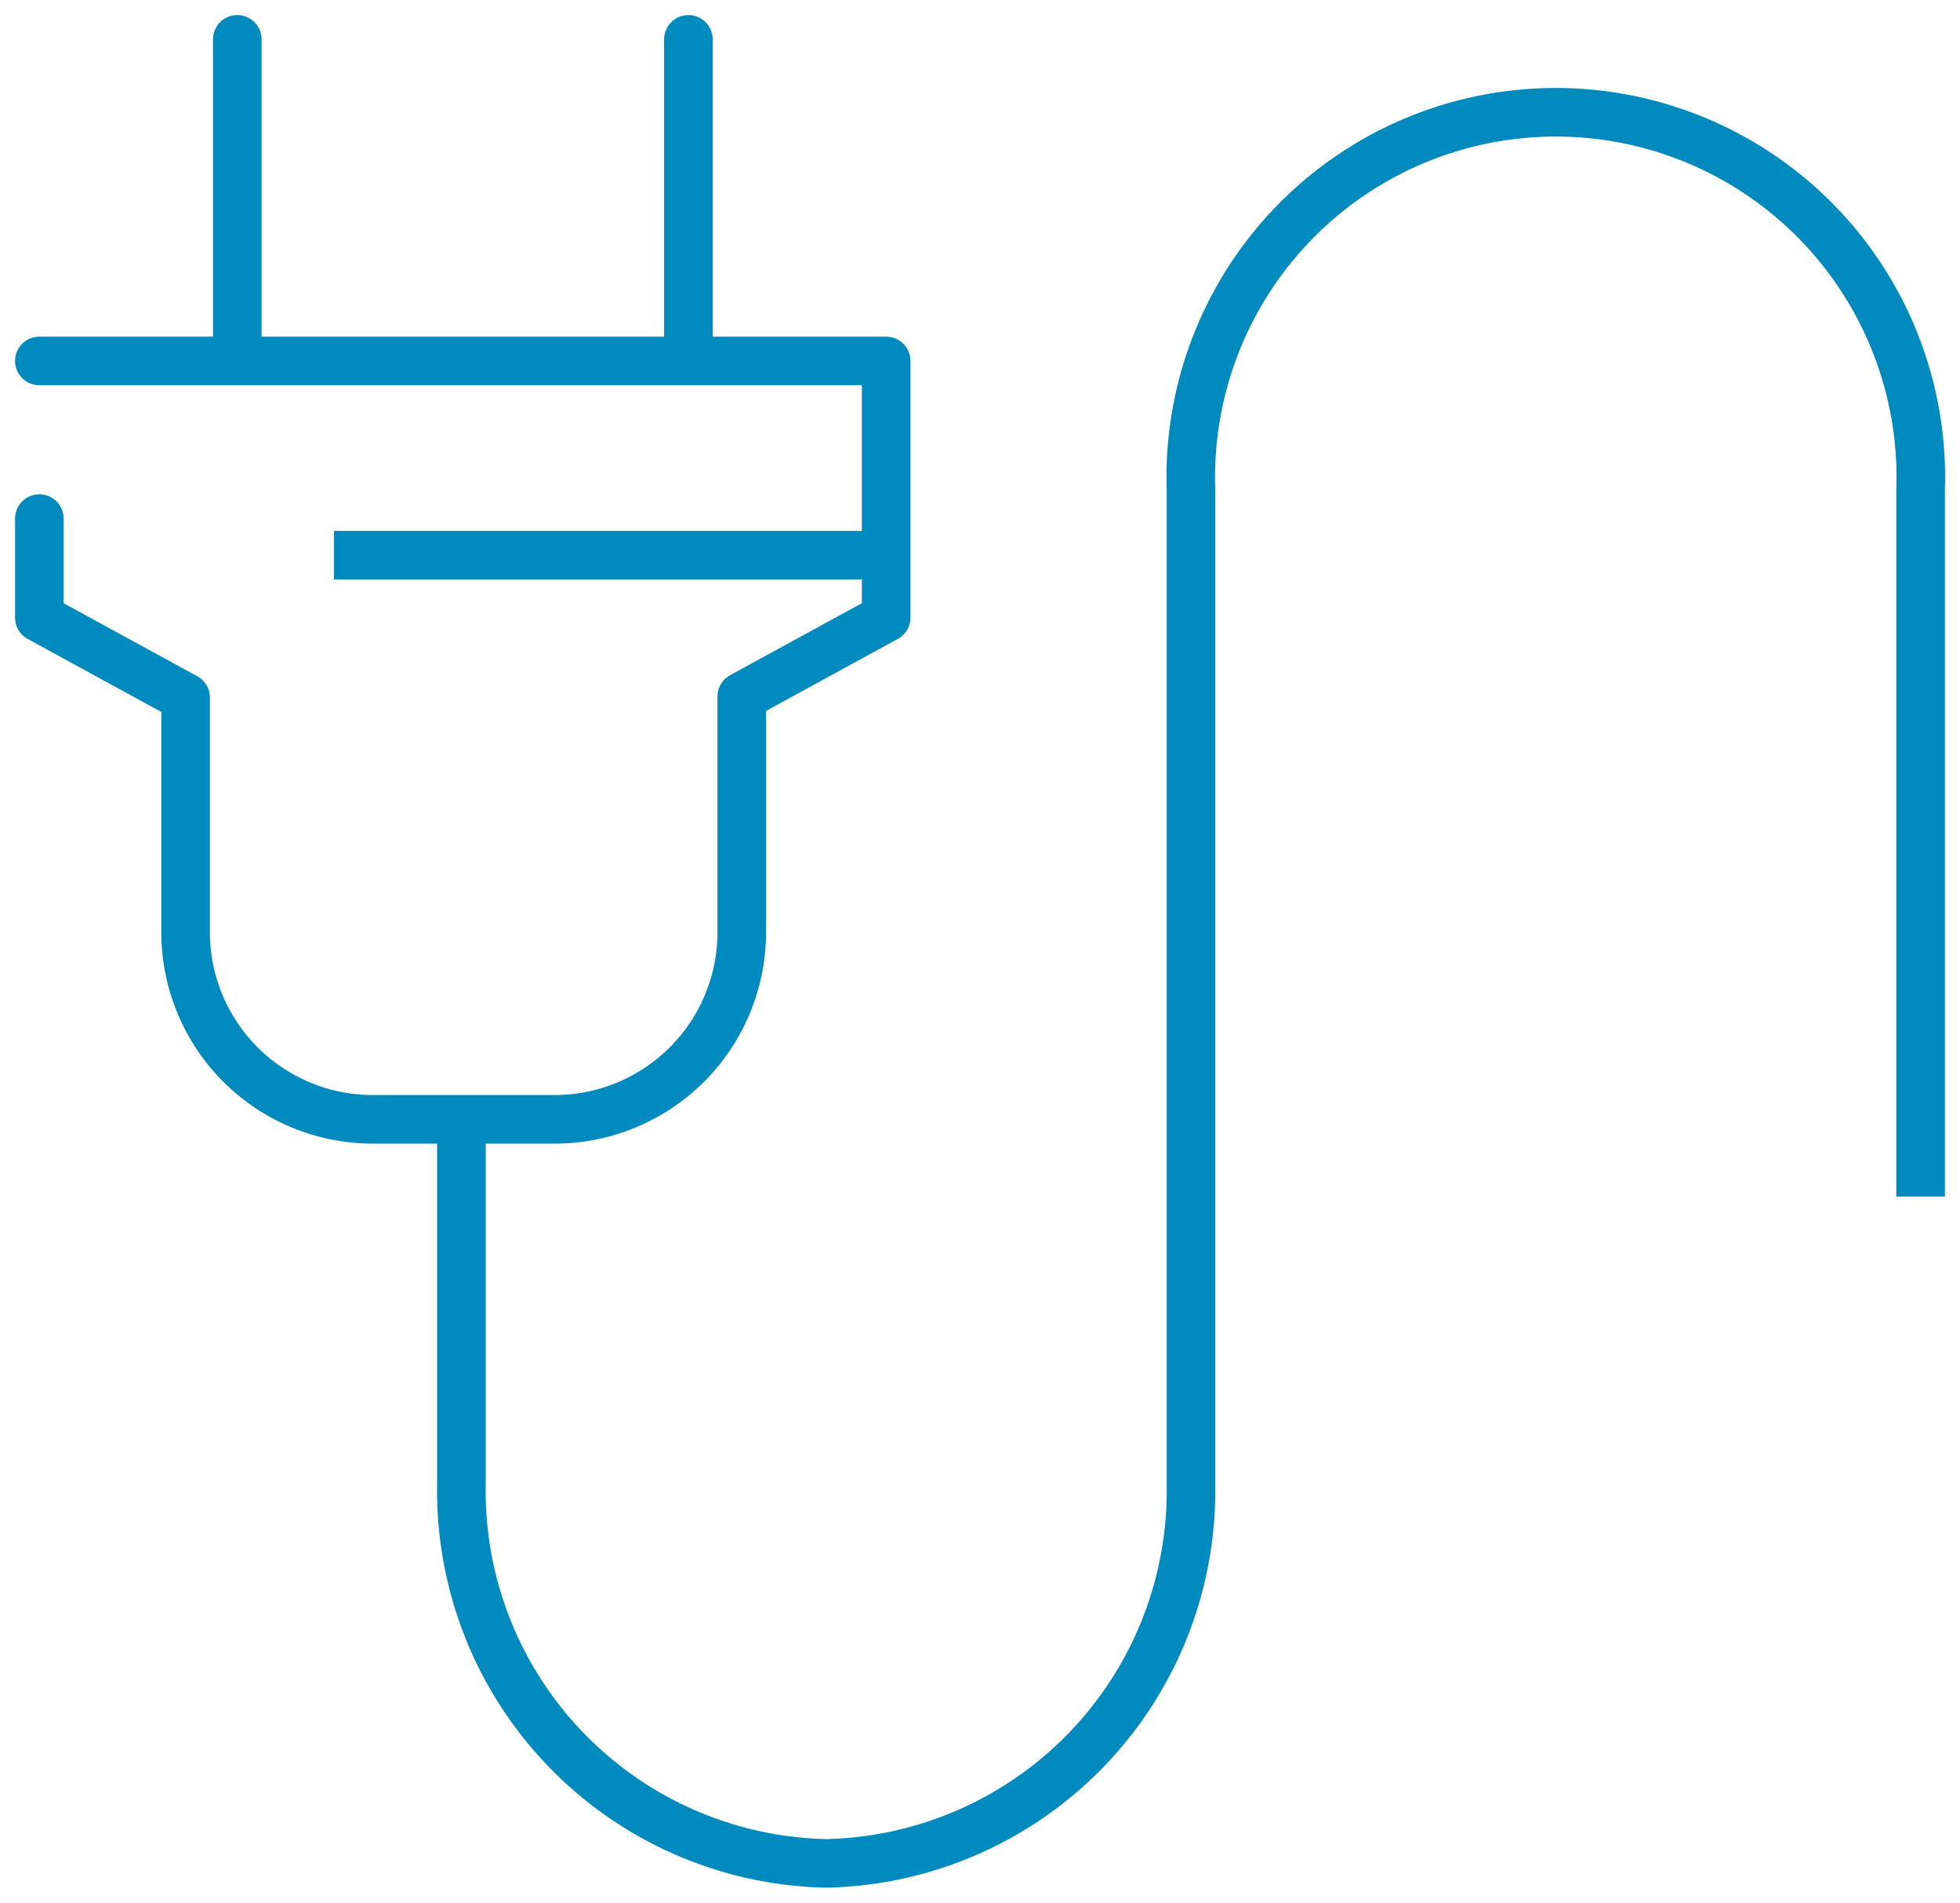 <?xml version="1.0" encoding="UTF-8"?>
<svg xmlns="http://www.w3.org/2000/svg" xmlns:xlink="http://www.w3.org/1999/xlink" width="40.351" height="39.167" viewBox="0 0 40.351 39.167">
  <defs>
    <clipPath id="clip-path">
      <rect id="Rettangolo_92" data-name="Rettangolo 92" width="40.351" height="39.167" fill="none" stroke="#018abe" stroke-width="1"></rect>
    </clipPath>
  </defs>
  <g id="Raggruppa_337" data-name="Raggruppa 337" transform="translate(0 0)">
    <g id="Raggruppa_336" data-name="Raggruppa 336" transform="translate(0 0)" clip-path="url(#clip-path)">
      <line id="Linea_46" data-name="Linea 46" y1="6.38" transform="translate(4.885 0.81)" fill="none" stroke="#018abe" stroke-linecap="round" stroke-linejoin="round" stroke-width="1"></line>
      <line id="Linea_47" data-name="Linea 47" y1="6.38" transform="translate(14.172 0.81)" fill="none" stroke="#018abe" stroke-linecap="round" stroke-linejoin="round" stroke-width="1"></line>
      <path id="Tracciato_741" data-name="Tracciato 741" d="M1.25,14.705v2.039l3.011,1.645v4.84A3.853,3.853,0,0,0,8.1,27.071h3.768a3.853,3.853,0,0,0,3.843-3.842V18.367l2.973-1.624V11.46H1.25" transform="translate(-0.44 -4.03)" fill="none" stroke="#018abe" stroke-linecap="round" stroke-linejoin="round" stroke-width="1"></path>
      <line id="Linea_48" data-name="Linea 48" x1="11.295" transform="translate(6.876 11.428)" fill="none" stroke="#018abe" stroke-linejoin="round" stroke-width="1"></line>
      <path id="Tracciato_742" data-name="Tracciato 742" d="M44.691,25.882V11.336a7.515,7.515,0,1,0-15.021,0V31.826a7.671,7.671,0,0,1-7.51,7.781,7.671,7.671,0,0,1-7.51-7.781V24.477" transform="translate(-5.151 -1.25)" fill="none" stroke="#018abe" stroke-linejoin="round" stroke-width="1"></path>
    </g>
  </g>
</svg>
